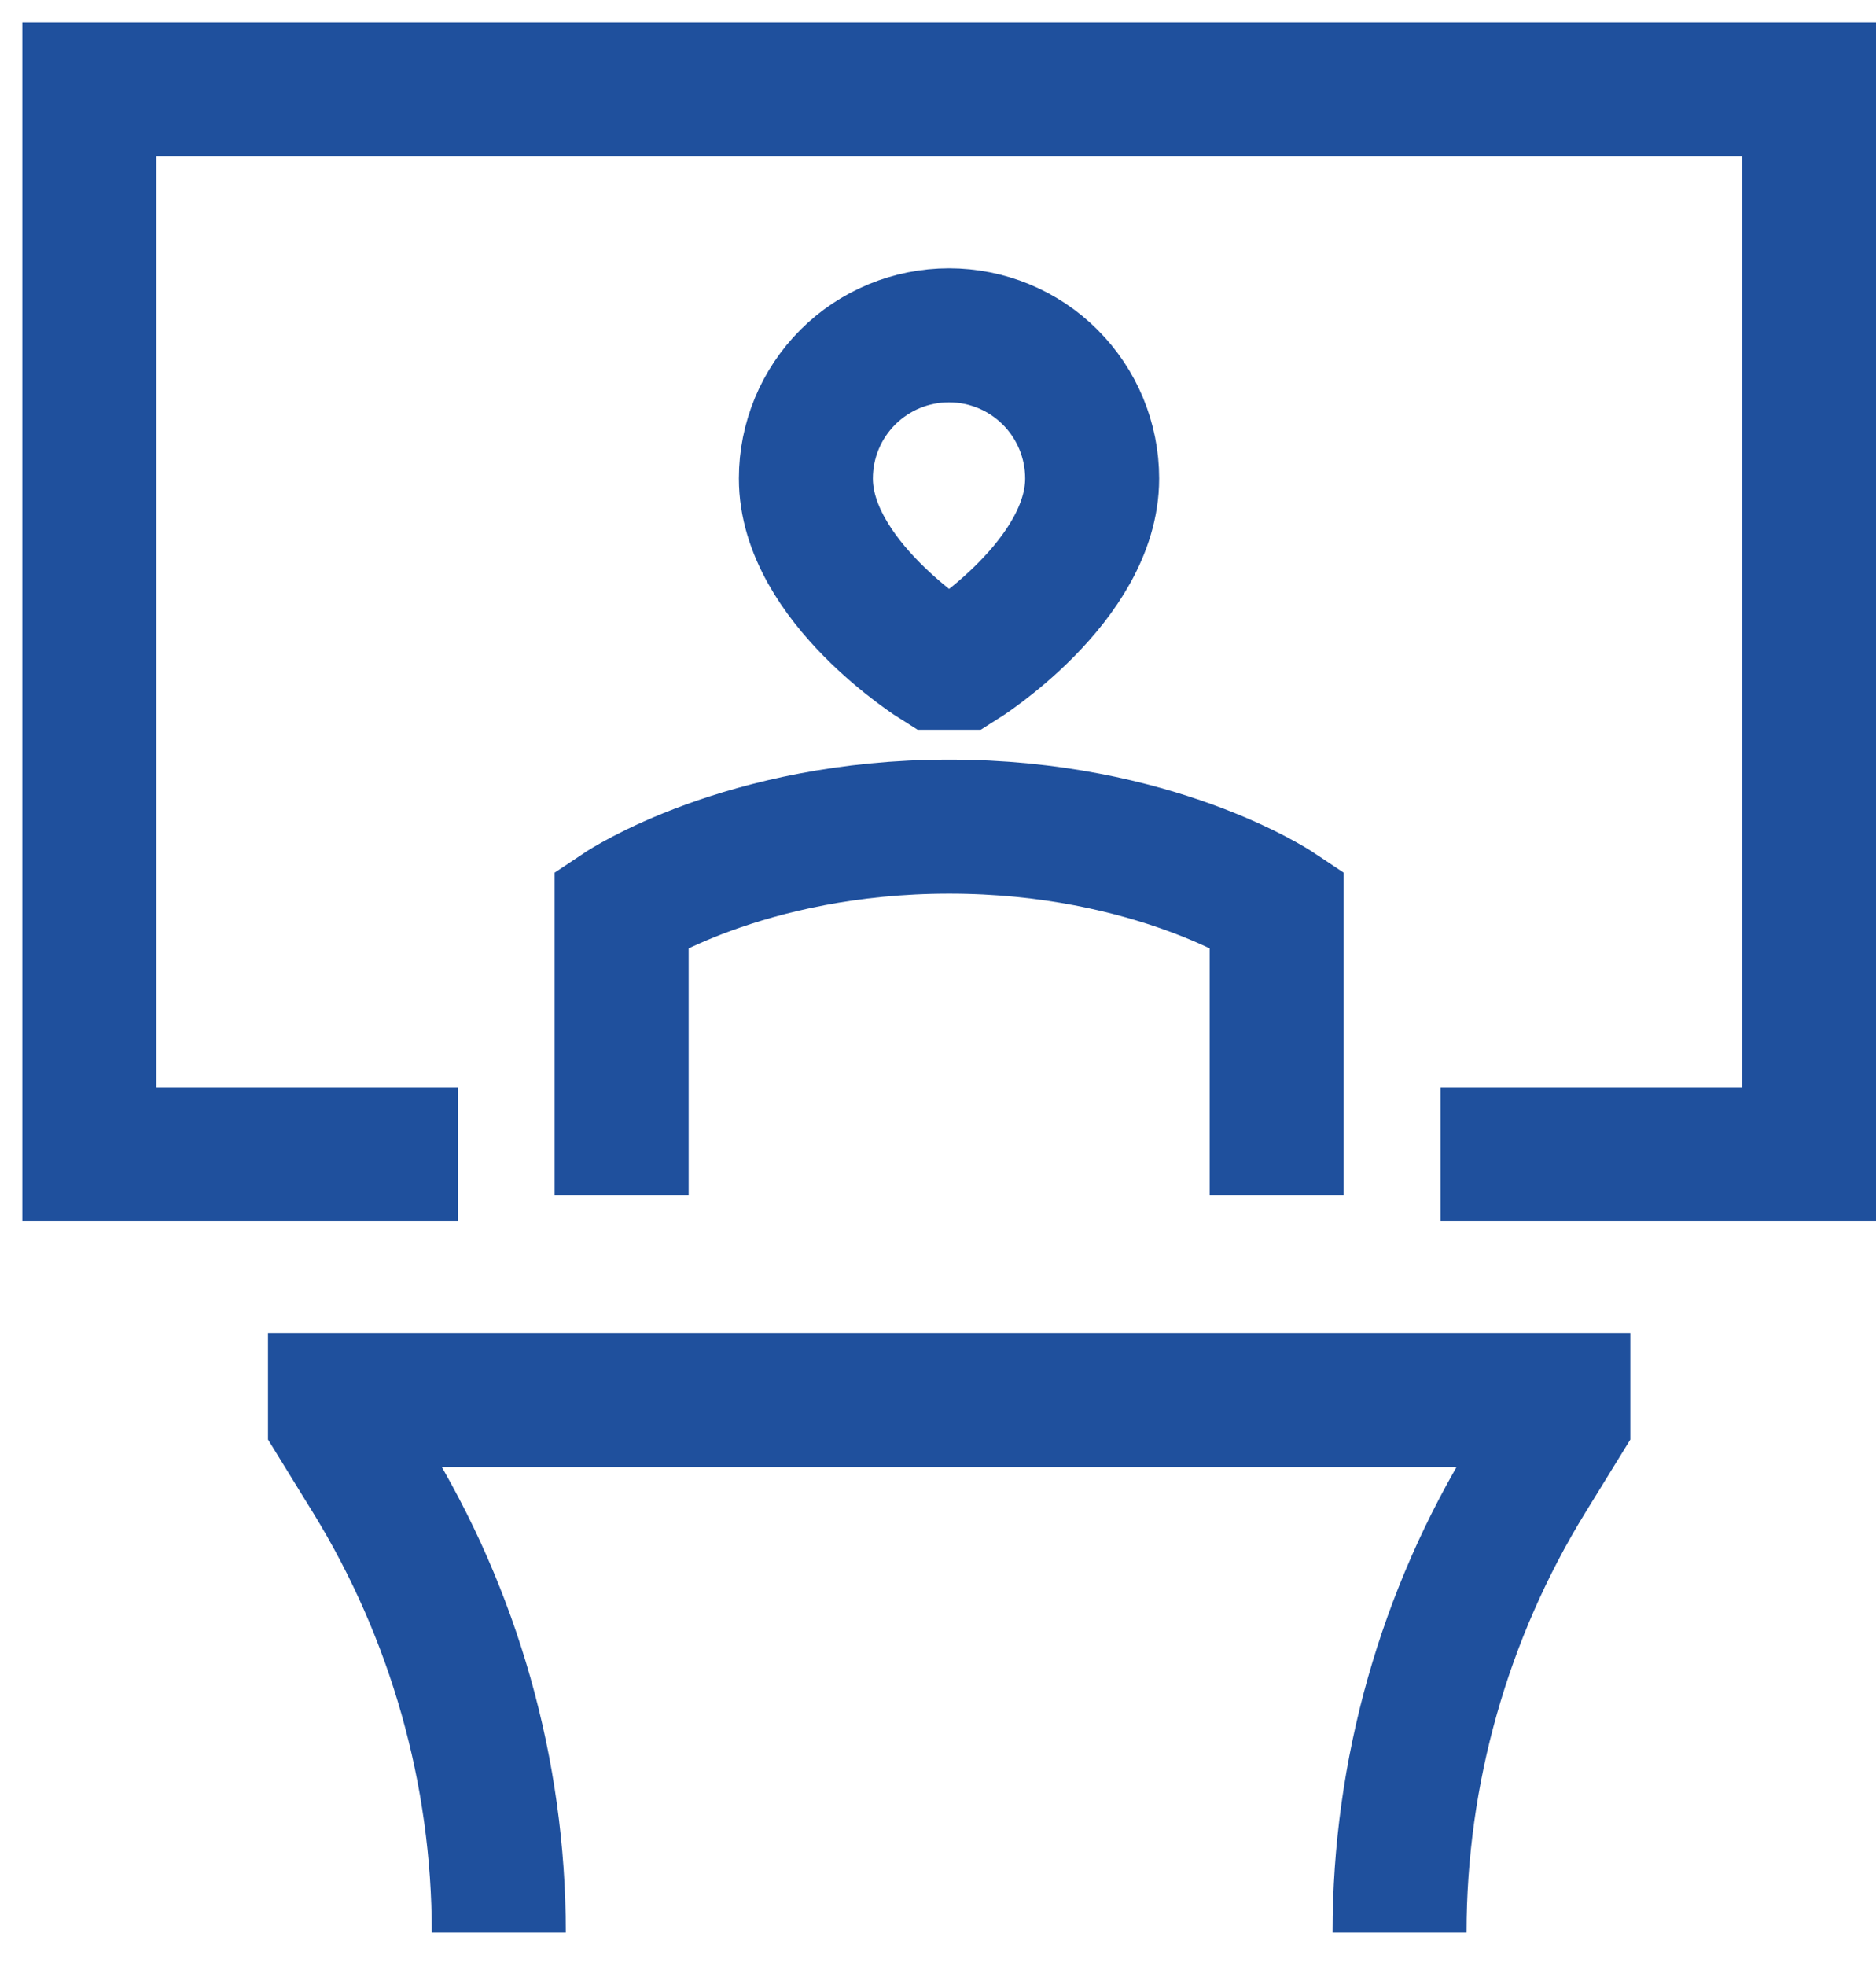 <svg width="42" height="44" viewBox="0 0 42 44" fill="none" xmlns="http://www.w3.org/2000/svg">
<path d="M10.25 25.833H2V2H40.5V25.833H32.25M31.333 43.25C31.333 39.654 32.331 36.129 34.215 33.066L35 31.792V31.333H7.5V31.792L8.285 33.066C10.169 36.129 11.167 39.654 11.167 43.25M28.583 26.75V20.333C28.583 20.333 25.833 18.5 21.25 18.5C16.667 18.5 13.917 20.333 13.917 20.333V26.75M20.975 14.833C20.975 14.833 18.042 13 18.042 10.708C18.042 9.858 18.379 9.043 18.98 8.442C19.581 7.841 20.396 7.504 21.246 7.504C22.096 7.504 22.911 7.841 23.512 8.442C24.113 9.043 24.451 9.858 24.451 10.708C24.451 13 21.525 14.833 21.525 14.833H20.975Z" stroke="#1F509D" stroke-width="3"/>
</svg>
